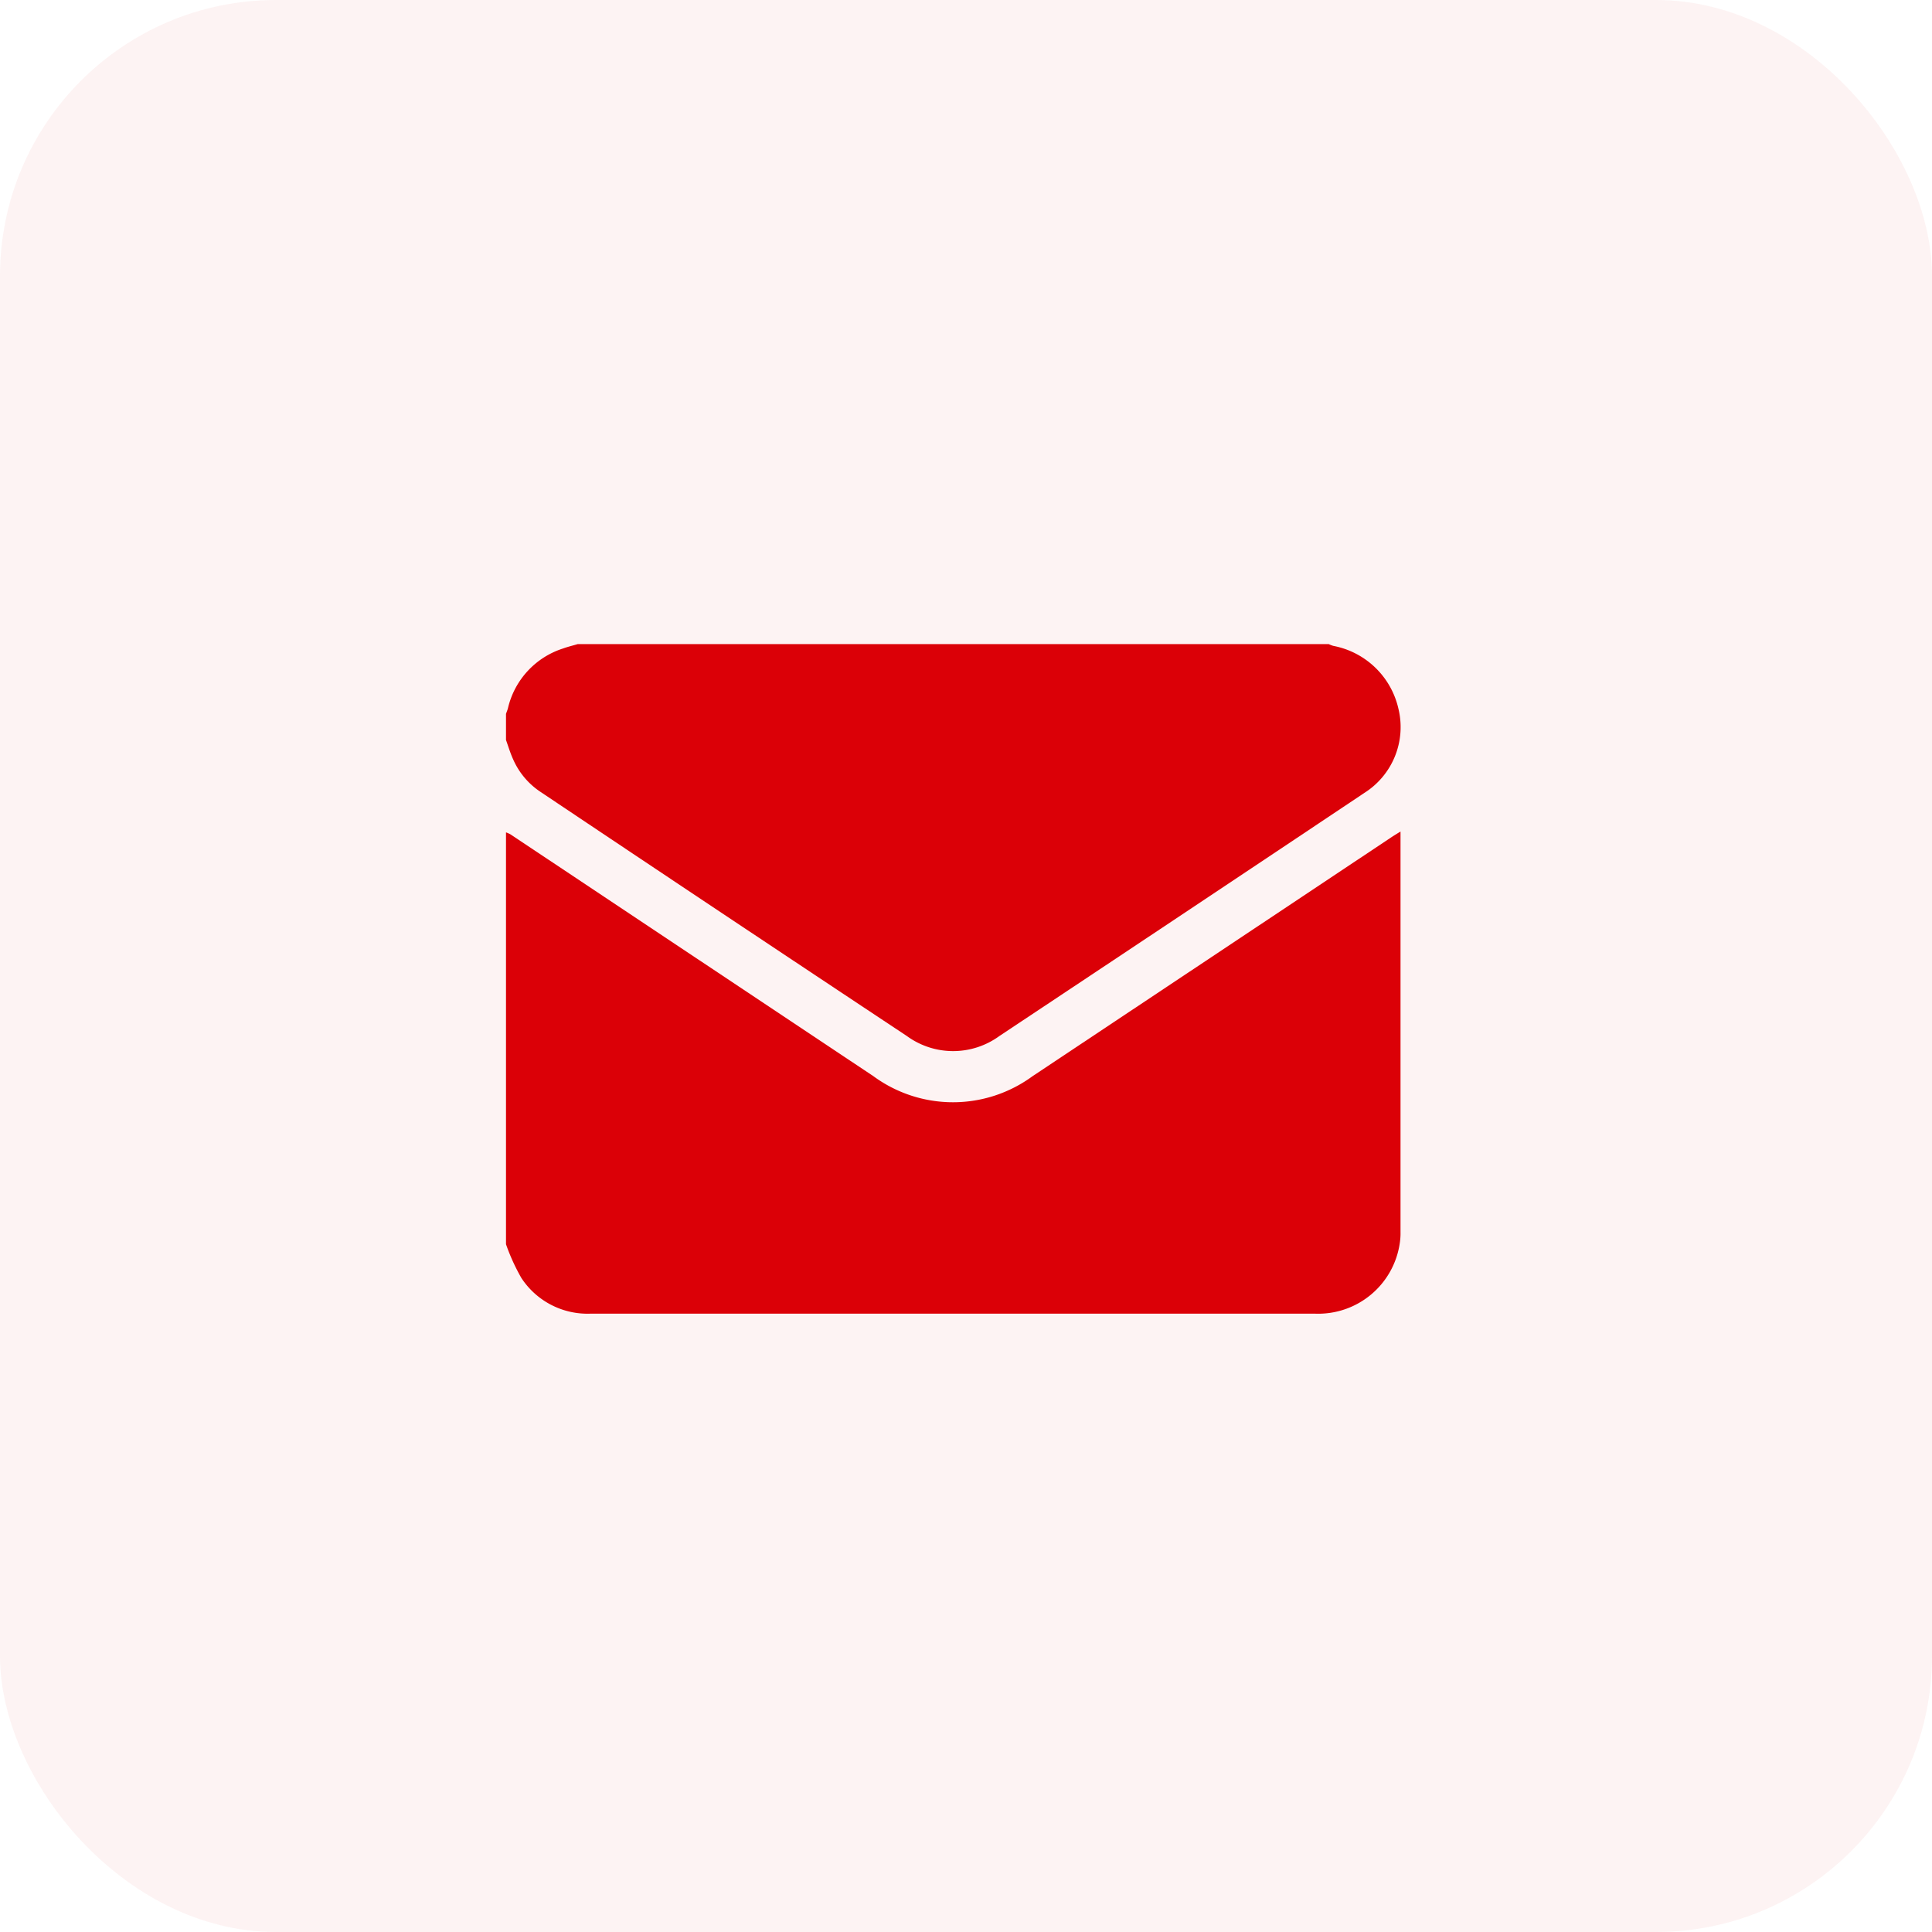 <svg xmlns="http://www.w3.org/2000/svg" width="42" height="42" viewBox="0 0 42 42">
  <g id="email" transform="translate(-1224 -918)">
    <rect id="Rectangle_25918" data-name="Rectangle 25918" width="42" height="42" rx="6" transform="translate(1224 918)" fill="#db0007" opacity="0.05"/>
    <g id="Group_91011" data-name="Group 91011" transform="translate(1005.11 491.495)">
      <path id="Path_181314" data-name="Path 181314" d="M229.89,467.3v-8.954a.663.663,0,0,1,.1.045l7.888,5.256a2.924,2.924,0,0,0,3.458,0q3.9-2.595,7.8-5.194c.056-.037.113-.072.2-.125v.172q0,4.268,0,8.537a1.393,1.393,0,0,1-.017.245,1.792,1.792,0,0,1-1.84,1.527q-5.723,0-11.446,0c-1.436,0-2.873,0-4.309,0a1.72,1.72,0,0,1-1.5-.776A4.379,4.379,0,0,1,229.89,467.3Z" transform="translate(0 -13.746)" fill="#db0007"/>
      <path id="Path_181315" data-name="Path 181315" d="M229.89,442.592v-.569c.014-.04.031-.08.042-.121a1.79,1.79,0,0,1,1.2-1.3c.1-.037.212-.063.318-.095h16.326a.575.575,0,0,0,.1.039,1.794,1.794,0,0,1,1.415,1.368,1.692,1.692,0,0,1-.741,1.828q-3.963,2.648-7.934,5.285a1.707,1.707,0,0,1-2.012,0q-3.982-2.64-7.953-5.3a1.637,1.637,0,0,1-.605-.713C229.983,442.877,229.941,442.733,229.89,442.592Z" transform="translate(0 0)" fill="#db0007"/>
    </g>
  </g>
</svg>
